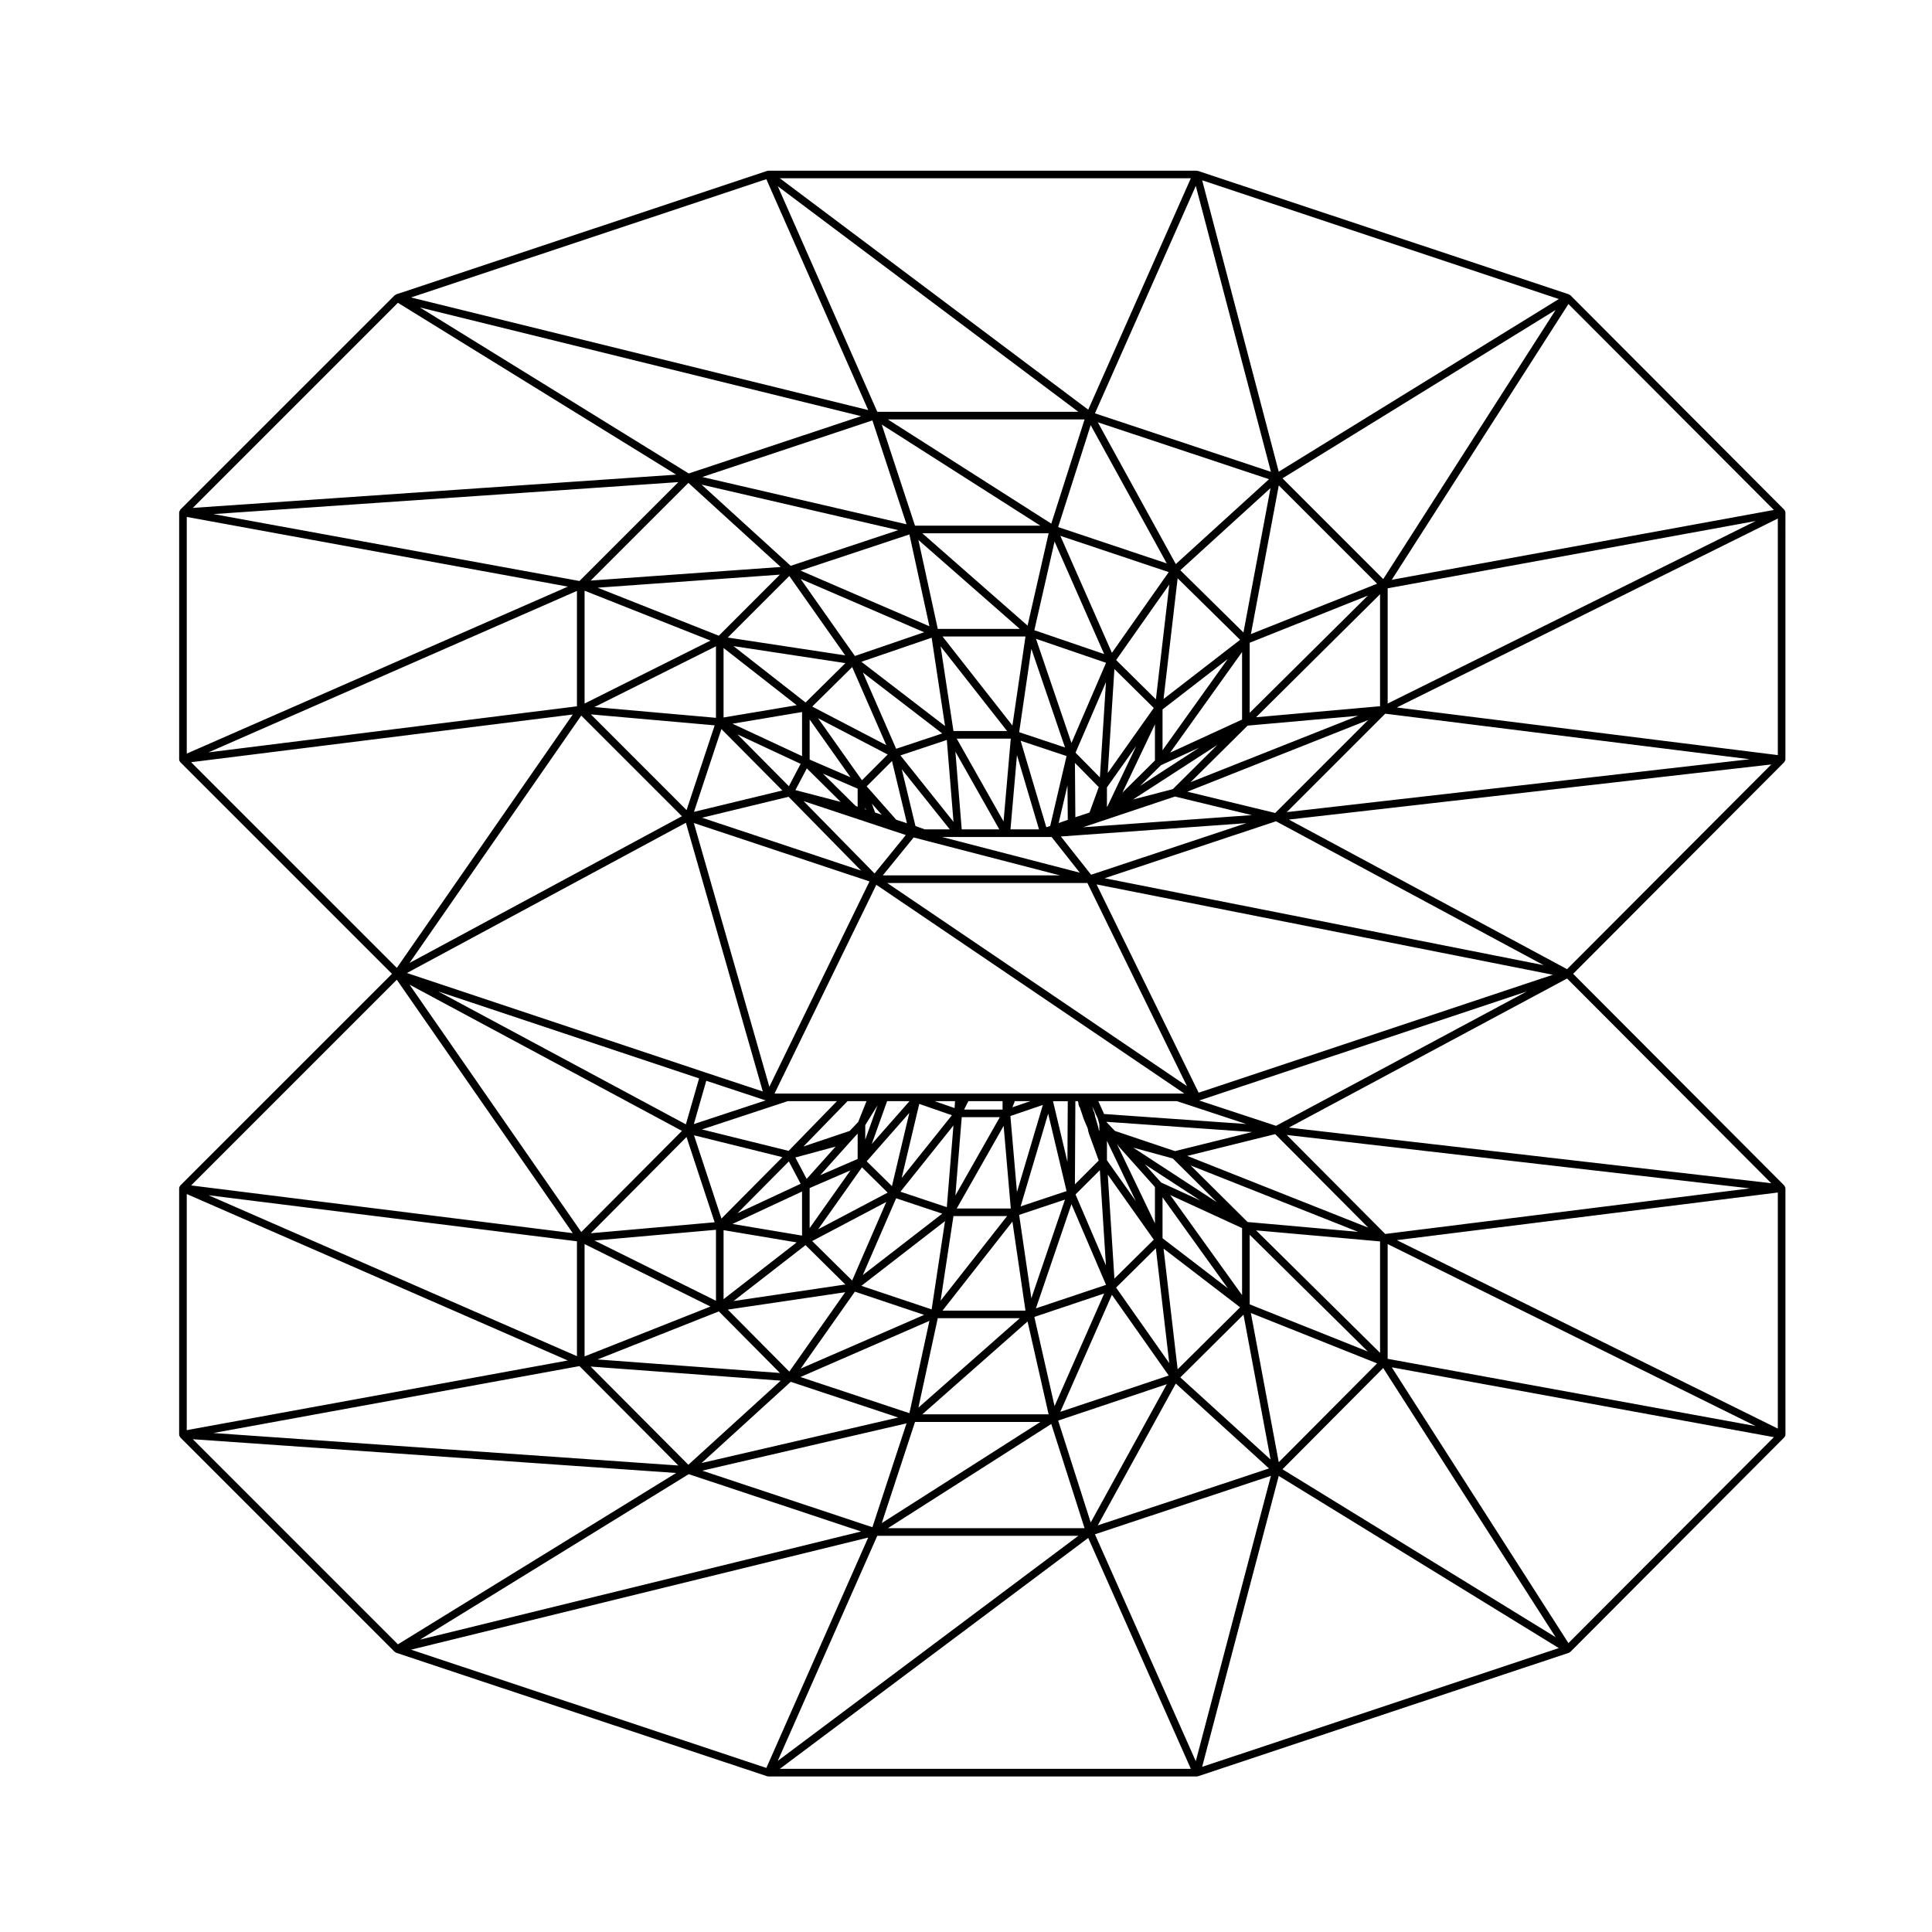 <?xml version="1.0" encoding="UTF-8"?>
<!-- Uploaded to: ICON Repo, www.iconrepo.com, Generator: ICON Repo Mixer Tools -->
<svg fill="#000000" width="800px" height="800px" version="1.1" viewBox="144 144 512 512" xmlns="http://www.w3.org/2000/svg">
 <path d="m617.14 279.61c-0.012-0.051-0.066-0.074-0.082-0.121s0.016-0.098-0.012-0.141c-0.023-0.047-0.09-0.059-0.121-0.105-0.035-0.051-0.023-0.117-0.07-0.16l-56.672-56.824c-0.031-0.031-0.074-0.02-0.105-0.039-0.031-0.031-0.031-0.074-0.066-0.102-0.039-0.02-0.086 0-0.121-0.02-0.035-0.02-0.055-0.07-0.102-0.09l-98.336-32.723c-0.059-0.02-0.105 0.02-0.168 0.012-0.055-0.012-0.098-0.066-0.152-0.066h-113.5c-0.031 0-0.047 0.023-0.07 0.031-0.059 0.004-0.105 0.016-0.156 0.031-0.035 0.004-0.059-0.016-0.098-0.004l-98.34 32.727c-0.039 0.02-0.055 0.066-0.09 0.082-0.07 0.035-0.117 0.07-0.176 0.117-0.039 0.023-0.098 0.016-0.125 0.051l-56.812 56.809c-0.012 0.012-0.008 0.031-0.016 0.039-0.066 0.07-0.07 0.168-0.109 0.258s-0.125 0.137-0.145 0.238c-0.004 0.035 0.02 0.059 0.02 0.09-0.004 0.039-0.039 0.059-0.039 0.102v65.461c0 0.023 0.023 0.047 0.023 0.066 0.004 0.02-0.02 0.039-0.016 0.059 0.004 0.059 0.055 0.09 0.07 0.137 0.016 0.047-0.016 0.102 0.004 0.141 0.035 0.086 0.105 0.121 0.16 0.191 0.031 0.035 0.016 0.086 0.051 0.117l56.109 56.109-56.113 56.102c-0.051 0.051-0.035 0.117-0.074 0.176-0.039 0.055-0.105 0.07-0.137 0.133-0.02 0.051 0.012 0.105-0.004 0.152-0.012 0.051-0.066 0.074-0.07 0.125-0.004 0.02 0.02 0.039 0.016 0.059 0 0.02-0.023 0.039-0.023 0.066v65.324c0 0.031 0.035 0.059 0.039 0.09 0 0.035-0.023 0.059-0.02 0.09 0.02 0.117 0.105 0.188 0.16 0.277 0.039 0.082 0.039 0.156 0.102 0.223 0.012 0.012 0.004 0.023 0.016 0.035l56.82 56.824c0.016 0.012 0.039 0.012 0.059 0.02 0.066 0.059 0.141 0.09 0.227 0.125 0.047 0.02 0.059 0.082 0.105 0.098l98.34 32.734c0.105 0.031 0.215 0.051 0.316 0.051h113.5c0.105 0 0.211-0.02 0.316-0.051l98.34-32.734c0.035-0.016 0.047-0.051 0.074-0.066 0.051-0.02 0.105-0.016 0.145-0.047 0.035-0.023 0.035-0.07 0.066-0.098 0.035-0.023 0.082-0.016 0.105-0.047l56.672-56.82c0.031-0.023 0.023-0.07 0.047-0.102 0.051-0.059 0.117-0.102 0.152-0.168 0.023-0.039-0.004-0.09 0.012-0.137s0.066-0.074 0.074-0.125c0.004-0.031-0.02-0.055-0.02-0.09 0.004-0.035 0.039-0.055 0.039-0.09l-0.004-65.316c0-0.023-0.023-0.039-0.023-0.066-0.004-0.02 0.02-0.039 0.016-0.059-0.012-0.102-0.102-0.156-0.137-0.246-0.047-0.102-0.051-0.207-0.121-0.289-0.016-0.02-0.012-0.047-0.031-0.059l-55.965-56.102 55.965-56.109c0.02-0.016 0.016-0.039 0.031-0.059 0.066-0.07 0.074-0.16 0.109-0.25 0.051-0.098 0.133-0.168 0.145-0.281 0.004-0.02-0.02-0.039-0.016-0.059 0-0.023 0.023-0.039 0.023-0.066l0.004-65.457c0-0.039-0.035-0.059-0.039-0.102 0.004-0.027 0.027-0.055 0.023-0.082zm-2 64.5-100.97-12.621 100.97-50.074zm0 178.48-100.96-49.938 100.96-12.621zm-421.65-62.16 100.98 44.113-100.98 18.461zm137.68-30.012 15.73 5.199-19.02 6.273zm97.809-69.84-0.109-14.398 6.312 6.414-2.449 6.734zm0.051-17.109 8.066-18.703-1.613 25.262zm8.32 14.344v-5.152l7.766-10.973-7.668 16.086zm0.219-8.961 1.758-27.547 10.434 10.316zm-9.621-7.957-9.402-27.605 18.566 6.359zm-54.648 17.637v-0.48l0.195 0.535zm-14.738-23.855 10.828 15.305-10.828-4.691zm12.723 18.324v4.793l-0.551-0.223-8.656-8.555zm4.621 6.328-0.855-2.359 2.621 2.957zm-15.121-25.004 18.465 9.629-6.82 6.82zm-1.535-3.074 10.586-10.469 9.039 20.691zm13.41-9.035 21.035 16.156-12.203 4.066zm-0.387-2.836 18.621-6.375 3.551 23.402zm21-4.086 17.617 22.434-14.215 0.004zm0.508-2.617h21.98l-3.461 23.59zm23.543 3.269 8.914 26.145-12.148-4.051zm9.648 45.316-2.414 0.852 2.336-9.98zm23.098-25.297v9.574l-8.625 8.531zm2.016-3.965 17.281-13.359-17.281 24.18zm-12.301-13.082 14.09-20.012-3.551 30.43zm-21.672-7.906 5.356-23.496 13.145 29.824zm-25.594-0.352-5.133-23.562 26.863 23.562zm-21.965 7.18-14.375-20.41 32.727 14.125zm-13.074 12.328-19.09-14.938 29.645 4.504zm-0.93 14.211-18.438-8.59 18.438-3.09zm10.242 12.133-12.004-3.129 3.027-5.754zm17.254 8.785-8.281 10.184-18.816-19.18zm-2.543-4.059-7.828-8.855 6.707-6.699 3.969 16.48zm13.41-21.141 1.773 21.699-14.062-17.602zm16.949-0.355-1.914 21.949-12.41-21.949zm14.785 4.617-4.336 18.531-1.027 0.344-6.805-22.93zm25.008 2.438 10.148-4.672-15.684 10.152zm2.449-3.344 19.055-26.656v17.891zm-1.754-14.207 3.734-31.992 16.555 16.305zm-13.684-12.242-13.668-31.004 28.727 9.617zm-22.352-7.211-27.887-24.461h33.469zm-26.012 0.176-34.168-14.758 28.867-9.578zm-22.312 7.715-31.121-4.727 16.305-16.309zm-12.855 13.203-19.387 3.254v-18.414zm1.039 15.539-3.117 5.93-13.621-13.734zm-3.188 8.73 19.207 19.562-42.148-14.012zm33.141 10.785 38.754 10.039h-46.926zm2.922-2.152-2.445-0.887-3.629-15.043 12.723 15.93zm9.816 0-1.676-20.582 11.633 20.582zm14.641-19.688 5.84 19.688h-7.559zm30.754 11.773 22.34-14.449-11.789 11.703zm30.918-41.539 31.332-12.504-31.332 31.078zm-18.387-19.215 23.91-21.773-7.176 38.266zm-32.371-11.441 8.625-27.004 20.164 36.641zm-37.938-0.367-8.812-26.801 42.031 26.801zm-32.938 10.637-23.629-21.52 52.117 12.066zm-19.051 18.523-32.117-12.723 48.301-3.461zm-0.758 21.758-32.199-2.852 32.199-16.098zm17.598 19.254-23.422 5.668 7.269-21.941zm23.09 24.102-26.539 54.418-20.004-69.895zm-8.977 70.27-7.672 8.574-2.992-5.684zm75.352 0.332c0.004 0.012 0.016 0.004 0.02 0.012 0.004 0.012 0.004 0.02 0.012 0.031l9.238 10.344v9.621l-10.035-20.938zm4.219 14.137-7.664-10.836v-5.152zm4.746 10.199-10.434 10.316-1.758-27.547zm-79.938 10.832-10.586-10.465 19.629-10.352zm11.664-21.797 12.211 4.07-21.051 16.277zm12.949 6.043-3.547 23.398-18.621-6.242zm2.234-1.324h14.211l-17.617 22.426zm15.625 1.461 3.461 23.582h-21.98zm5.023 20.316-3.238-22.098 12.148-4.051zm10.625-24.938 9.164 21.383-18.582 6.227zm-30.398 1.145 12.426-21.891 1.895 21.891zm-14.918-4.449 14.043-17.551-1.758 21.648zm-21.82 9.969 11.621-16.426 6.816 6.699zm-2.25-0.316v-10.617l10.828-4.691zm-2.012 1.98-18.438-3.09 18.438-8.59zm11.477 12.957-29.629 4.387 19.078-14.816zm20.875 8.051-32.703 14.238 14.359-20.391zm25.359 0.883-26.875 23.703 5.133-23.703zm22.367-6.551-13.156 29.844-5.356-23.633zm13.688-11.98 3.551 30.43-14.09-20.012zm1.77-13.492 17.301 24.094-17.301-13.266zm-0.395-3.953-4.293-4.801 14.727 9.602zm-14.605 21.984-8.055-18.801 6.445-6.445zm-22.609-15.641 7.301-24.57 4.871 20.516zm-0.969-3.805-1.742-20.141 8.602-2.938zm-16.32 0.91 1.684-20.746h10.09zm-14.234-4.633 4.66-19.633 8.652 3.004zm-2.578 2.16-6.691-6.578 11.297-12.832zm-7.074-16.164 3.254-5.25-3.254 9.086zm-2.016 8.969-9.914 4.293 7.856-8.766 1.25-1.387c0-0.004 0.004-0.004 0.004-0.004l0.805-0.852zm-15.109 6.574-16.742 7.805 13.621-13.734zm-1.051 15.535-19.371 15.039v-18.289zm12.867 13.199-14.816 21.039-16.309-16.434zm22.312 7.59-5.301 24.465-28.879-9.582zm26.012 0.168 5.578 24.605h-33.477zm22.352-7.07 15.059 21.387-28.727 9.617zm13.684-12.25 20.289 15.559-16.555 16.434zm1.766-14.191 19.043 8.762v17.758zm-9.801-12.559 10.488 2.867 11.664 11.582zm-9.359-7.629 0.379 1.512v1.699l-0.152-0.312-0.121-0.586c0-0.004-0.012-0.012-0.016-0.02 0-0.012 0.004-0.016 0.004-0.023l-0.141-0.562c-0.004-0.012-0.016-0.012-0.016-0.02-0.004-0.012 0-0.016 0-0.02l-0.684-2.332-0.137-0.805c-0.012-0.059-0.066-0.086-0.082-0.137s0.016-0.102-0.012-0.145l-0.23-0.453-0.117-0.48c0-0.004-0.004-0.004-0.004-0.004v-0.004l-0.16-0.613zm-5.316-4.699 0.168 0.551v0.281c0 0.105 0.086 0.176 0.109 0.273 0.031 0.102 0 0.195 0.055 0.289l0.207 0.312 0.953 2.852c0.004 0.012 0.02 0.02 0.023 0.031 0.004 0.012-0.004 0.023 0 0.039l0.711 1.699 0.004 0.004 0.379 0.887 0.121 0.621c0 0.012 0.012 0.012 0.016 0.02 0 0.012-0.004 0.02-0.004 0.031l0.141 0.562c0.004 0.023 0.031 0.035 0.035 0.055 0.004 0.016-0.004 0.031 0 0.047l2.613 7.188-6.312 6.312 0.121-22.047h0.66zm-2.762 16.094-3.824-16.086h3.91zm-14.59-14.461 0.465-1.129c0.012-0.02-0.004-0.039 0-0.059 0.012-0.031 0.039-0.039 0.051-0.074l0.098-0.367h4.16zm-2.602 0.605h-10.188l0.875-1.754 0.277-0.484h9.035zm-12.613-1.969-0.102 1.57-5.32-1.84h5.414l0.004 0.27zm-22.051 11.098 4.074-11.367h5.934zm-3.594-5.844-2.254 2.371-12.246 4.121 11.68-12.016h5.027zm-18.441 7.656-22.969-5.68 22.738-7.496h13.043zm-1.648 1.668-16.152 16.277-7.269-22.07zm-17.602 38.062-32.18-15.965 32.18-2.848zm16.957 19.133-48.344-3.586 32.148-12.734zm31.34 11.797-52.117 12.066 23.629-21.52zm37.672 1.18-42.031 26.801 8.812-26.801zm33.504-10.004-20.164 36.641-8.625-27.004zm20.324-18.422 7.18 38.395-23.922-21.773zm1.645-21.176 31.309 30.938-31.309-12.496zm-0.555-3.383-15.098-14.988 44.391 17.594zm-19.258-18.789-15.91-5.352-2.203-2.316-0.023-0.098 38.566 2.711zm-21.863-15.258h-84.25l26.98-55.316 81.617 55.316zm-54.383-55.793h53.047l26.395 53.844zm14.547-12.191h4.125c0.023 0 0.051-0.02 0.074-0.023 0.023 0.004 0.047 0.023 0.07 0.023h12.609c0.016 0 0.031-0.012 0.047-0.012 0.004 0 0.004 0.012 0.012 0.012h0.09 9.07c0.031 0 0.066-0.012 0.098-0.012 0.02 0 0.035 0.012 0.051 0.012h2.769l7.473 9.453zm61.703-10.727 20.359 4.926-44.684 3.215zm19.254-18.789 29.285-2.609-44.391 17.594zm2.238-2.223 32.859-32.602v29.68zm-1.363-22.035 7.387-39.398 26.051 26.051zm-19.906-18.555-20.672-37.578 45.379 15.086zm-32.996-10.715-43.312-27.617h52.133zm-38.363 0.172-54.129-12.535 45.086-14.988zm-33.344 11.312-50.359 3.602 25.891-25.887zm-18.609 19.504-33.367 16.688v-29.902zm1.109 22.465-7.449 22.465-25.363-25.367zm12.754 97.027-15.324-5.066c-0.004 0-0.004-0.004-0.004-0.004l-78.977-26.324 73.926-39.82zm-16.887-3.461-3.496 12.176-65.602-35.211zm4.125 38.129-32.824 2.902 25.371-25.504zm-1.113 22.328-33.355 13.215v-29.766zm18.625 19.641-24.477 22.289-25.902-26.023zm33.34 11.32-9.043 27.523-45.086-14.988zm38.363 0.164 8.82 27.617-52.129 0.004zm32.996-10.715 24.703 22.496-45.379 15.086zm19.898-18.695 33.449 13.352-26.059 26.184zm1.383-21.898 32.852 2.922v29.539zm-18.25-19.738 23.316-5.769 24.668 24.789zm-22.035-11.102-1.527-3.41h20.816l18.379 6.062zm25.062-5.652-27.055-55.191 120.93 23.941zm-36.52-67.895 49.152-3.531-41.133 13.668zm33.52-11.871 47.926-19-24.641 24.641zm53.09-23.359v-30.539l97.547-17.836zm-27.875-59.68 72.383-44.621-45.684 71.32zm-49.695-17.227 26.723-60.27 19.91 75.77zm-57.684-0.406-26.375-59.781 79.66 59.781zm-49.977 16.34-71.223-43.988 116.91 28.805zm-28.949 28.5-96.992-17.734 123.2-8.473zm-104.07-16.977 100.99 18.465-100.99 44.25zm103.4 19.602v30.582l-97.664 12.211zm27.82 59.711-72.184 38.879 45.508-65.551zm0.004 83.387-26.676 26.801-45.516-65.555zm-27.824 59.707-97.637-42.652 97.637 12.207zm0.668 2.629 26.215 26.344-123.24-8.609zm74.633 43.828-116.9 28.66 71.219-43.852zm57.57 1.152-79.652 59.641 26.371-59.641zm51.039-15.906-19.91 75.633-26.723-60.133zm29.754-28.566 45.695 71.328-72.391-44.496zm1.184-32.848 97.516 48.234-97.516-17.824zm-0.645-2.68-26.102-26.234 122.72 14.156zm-49.289-35.367 86.793-28.887-66.441 35.598zm-25.07-58.902 45.418-15.094 70.922 38.129zm74.363-43.609 96.574 12.07-122.67 14.02zm1.73-35.48 46.82-73.082 54.441 54.574zm-29.953-28.648-20.293-77.223 94.523 31.465zm-50.488-16.434-81.727-61.328h108.92zm-85.305-61.086 27 61.188-121.16-29.844zm-97.637 32.758 73.738 45.543-128.09 8.812zm46.336 109.11-46.621 67.152-54.516-54.512zm0 137.44-101.14-12.641 54.512-54.512zm27.402 63.562-73.734 45.41-54.352-54.355zm50.895 17.113-26.992 61.051-94.148-31.336zm58.309 0.102 27.195 61.191h-108.92zm50.488-16.43 74.223 45.621-94.52 31.465zm76.77 44.301-46.816-73.09 101.26 18.512zm-74.086-136.62 73.727-39.504 54.109 54.25zm73.73-41.98-73.734-39.645 127.85-14.605z"/>
</svg>